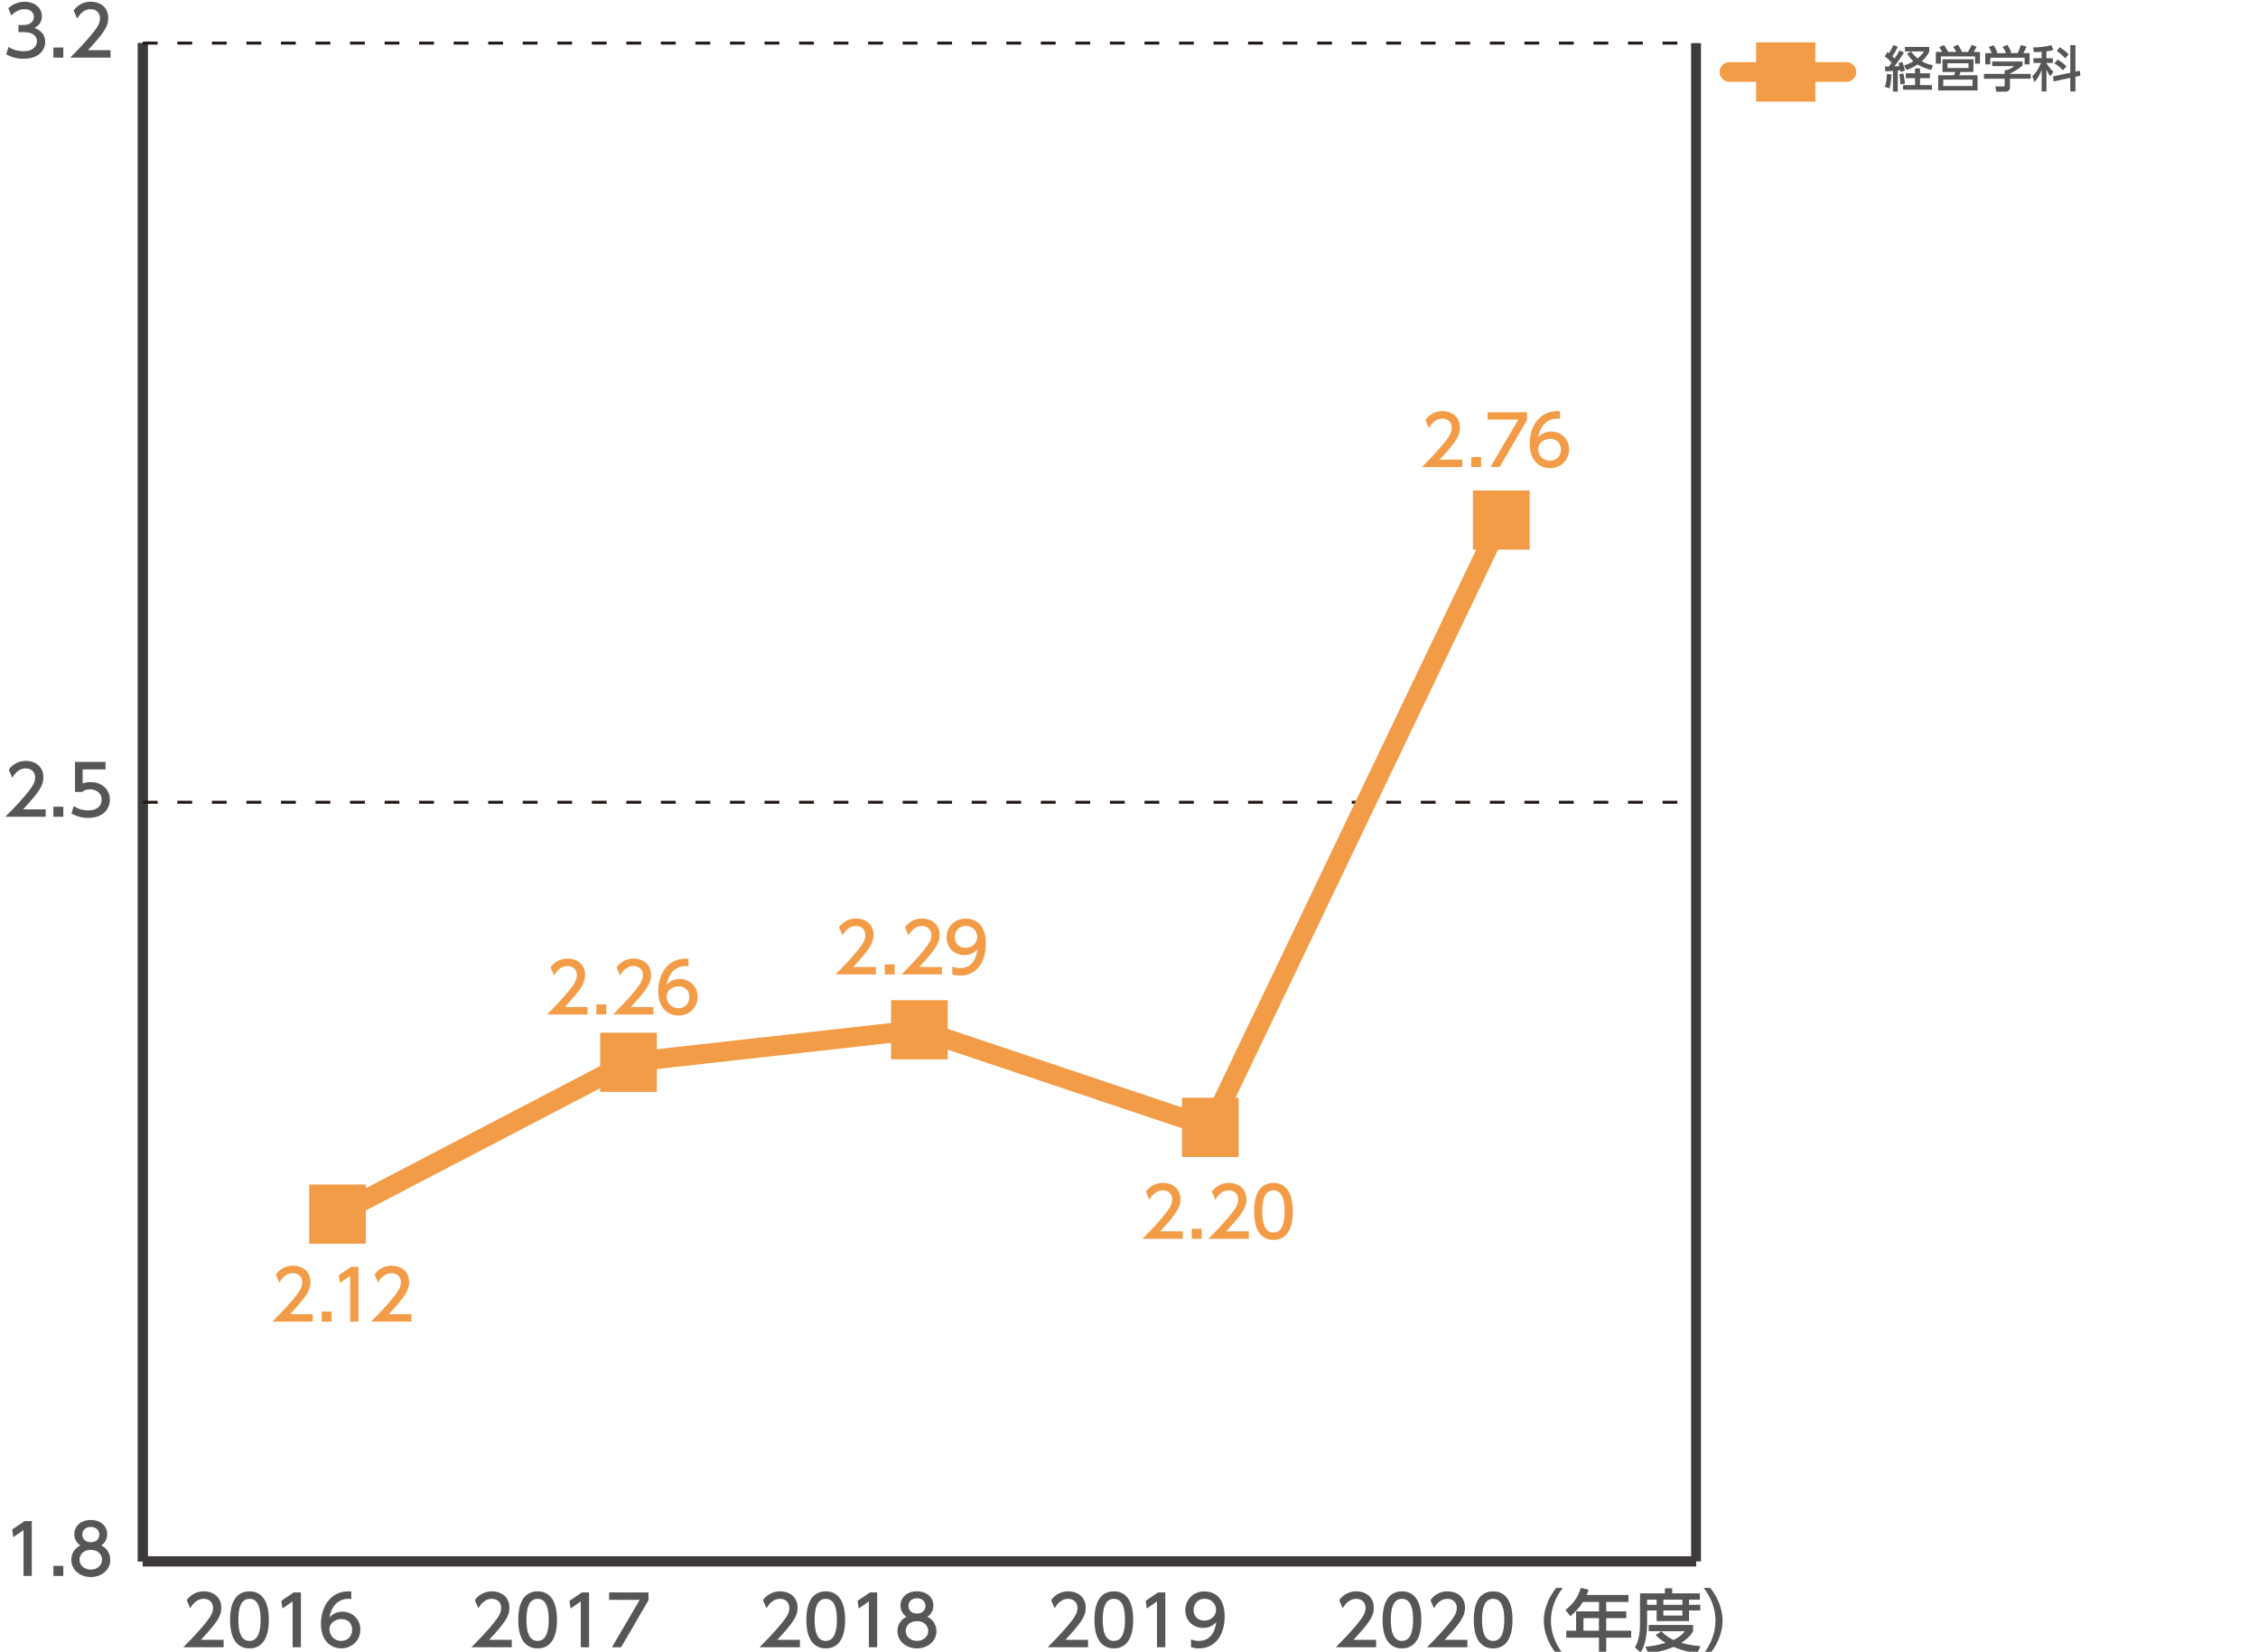 <?xml version="1.0" encoding="utf-8"?>
<!-- Generator: Adobe Illustrator 26.3.1, SVG Export Plug-In . SVG Version: 6.00 Build 0)  -->
<svg version="1.1" id="レイヤー_1" xmlns="http://www.w3.org/2000/svg" xmlns:xlink="http://www.w3.org/1999/xlink" x="0px"
	 y="0px" width="587.84px" height="430px" viewBox="0 0 587.84 430" style="enable-background:new 0 0 587.84 430;"
	 xml:space="preserve">
<style type="text/css">
	.st0{fill:none;stroke:#000000;stroke-width:2.569;stroke-miterlimit:10;}
	.st1{fill:none;stroke:#3E3A39;stroke-width:2.569;stroke-miterlimit:10;}
	.st2{fill:#555657;}
	.st3{fill:none;stroke:#231815;stroke-width:0.771;stroke-miterlimit:10;stroke-dasharray:3.854,5.138;}
	.st4{fill:none;stroke:#F39C47;stroke-width:5.138;stroke-linecap:round;stroke-miterlimit:10;}
	.st5{fill:#F39C47;}
</style>
<line class="st0" x1="37.18" y1="406.48" x2="441.54" y2="406.48"/>
<g>
	<g>
		<line class="st1" x1="37.18" y1="406.48" x2="37.18" y2="11.22"/>
		<line class="st1" x1="441.54" y1="406.48" x2="441.54" y2="11.22"/>
	</g>
</g>
<g>
	<g>
		<path class="st2" d="M6.39,395.99h1.89v14.27H6.12v-11.93l-2.66,1.84l-0.29-2L6.39,395.99z"/>
		<path class="st2" d="M16.48,407.64v2.63h-2.57v-2.63H16.48z"/>
		<path class="st2" d="M28.71,406.07c0,2.63-2.3,4.48-5.07,4.48s-5.08-1.85-5.08-4.48c0-1.96,1.22-3.2,2.36-3.76
			c-1.06-0.65-1.57-1.8-1.57-2.9c0-2.12,1.67-3.71,4.28-3.71c2.59,0,4.28,1.58,4.28,3.71c0,1.1-0.5,2.25-1.57,2.9
			C27.49,402.87,28.71,404.11,28.71,406.07z M26.57,406.04c0-1.04-0.72-2.56-2.93-2.56c-2.2,0-2.93,1.49-2.93,2.56
			c0,1.42,1.22,2.57,2.93,2.57C25.35,408.61,26.57,407.46,26.57,406.04z M25.85,399.5c0-1.33-1.06-2-2.21-2s-2.21,0.68-2.21,1.98
			c0,0.86,0.5,2,2.21,2C25.34,401.48,25.85,400.35,25.85,399.5z"/>
	</g>
	<g>
		<path class="st2" d="M11.89,210.69v1.94H1.39c1.57-1.57,3.22-3.26,5.06-5.41c2.18-2.55,2.7-3.62,2.7-4.82
			c0-1.41-0.97-2.37-2.43-2.37c-2.12,0-3.18,1.89-3.53,2.46l-0.9-2.14c1.12-1.48,2.63-2.27,4.48-2.27c2.03,0,4.52,1.17,4.52,4.27
			c0,2.03-0.85,3.6-5.29,8.35h5.9V210.69z"/>
		<path class="st2" d="M16.48,210.01v2.62h-2.57v-2.62H16.48z"/>
		<path class="st2" d="M27.48,200.31h-5.96v3.65c0.45-0.16,1.03-0.36,2.05-0.36c3.06,0,5.04,2.03,5.04,4.59
			c0,2.25-1.62,4.73-5.63,4.73c-1.58,0-2.97-0.36-4.37-1.12l0.59-1.96c1.15,0.78,2.38,1.13,3.76,1.13c2.75,0,3.51-1.62,3.51-2.81
			c0-1.68-1.37-2.68-3.04-2.68c-0.74,0-1.5,0.2-2.05,0.68h-1.85v-7.81h7.95V200.31z"/>
	</g>
	<g>
		<path class="st2" d="M2.23,12.21c1.15,0.78,2.54,1.13,3.92,1.13c2.55,0,3.47-1.4,3.47-2.63c0-1.26-1.04-2.34-3.4-2.34H4.81V6.51
			h1.37c1.94,0,2.64-1.17,2.64-2.12c0-1.37-1.2-2-2.37-2c-1.35,0-2.61,0.65-3.51,1.65L2.16,2.12c1.37-1.21,2.93-1.67,4.3-1.67
			c2.36,0,4.44,1.38,4.44,3.8c0,2.01-1.42,2.75-1.94,3.02c0.74,0.29,2.81,1.08,2.81,3.65c0,1.92-1.44,4.37-5.62,4.37
			c-1.87,0-3.26-0.45-4.53-1.13L2.23,12.21z"/>
		<path class="st2" d="M16.48,12.37V15h-2.57v-2.63H16.48z"/>
		<path class="st2" d="M28.78,13.06V15h-10.5c1.56-1.57,3.22-3.26,5.06-5.42c2.18-2.55,2.7-3.62,2.7-4.82c0-1.4-0.97-2.37-2.43-2.37
			c-2.12,0-3.18,1.89-3.53,2.46l-0.9-2.14c1.12-1.48,2.63-2.27,4.48-2.27c2.03,0,4.52,1.17,4.52,4.27c0,2.03-0.85,3.6-5.29,8.35
			H28.78z"/>
	</g>
</g>
<line class="st1" x1="37.18" y1="406.48" x2="37.18" y2="11.22"/>
<line class="st1" x1="37.18" y1="406.48" x2="441.54" y2="406.48"/>
<line class="st3" x1="37.18" y1="208.85" x2="441.54" y2="208.85"/>
<line class="st3" x1="37.18" y1="11.22" x2="441.54" y2="11.22"/>
<g>
	<path class="st2" d="M358.26,426.89v1.94h-10.51c1.56-1.57,3.22-3.26,5.06-5.42c2.18-2.55,2.7-3.62,2.7-4.82
		c0-1.4-0.97-2.37-2.43-2.37c-2.12,0-3.18,1.89-3.53,2.46l-0.9-2.14c1.12-1.48,2.63-2.27,4.48-2.27c2.03,0,4.52,1.17,4.52,4.27
		c0,2.03-0.85,3.6-5.29,8.35L358.26,426.89L358.26,426.89z"/>
	<path class="st2" d="M359.94,421.69c0-1.38,0-7.41,5.04-7.41s5.04,6.05,5.04,7.41c0,1.38,0,7.43-5.04,7.43
		S359.94,423.07,359.94,421.69z M367.88,421.69c0-2.75-0.52-5.47-2.9-5.47s-2.9,2.73-2.9,5.47c0,2.9,0.59,5.49,2.9,5.49
		C367.35,427.17,367.88,424.4,367.88,421.69z"/>
	<path class="st2" d="M382.01,426.89v1.94h-10.51c1.56-1.57,3.22-3.26,5.06-5.42c2.18-2.55,2.7-3.62,2.7-4.82
		c0-1.4-0.97-2.37-2.43-2.37c-2.12,0-3.18,1.89-3.53,2.46l-0.9-2.14c1.12-1.48,2.63-2.27,4.48-2.27c2.03,0,4.52,1.17,4.52,4.27
		c0,2.03-0.85,3.6-5.29,8.35L382.01,426.89L382.01,426.89z"/>
	<path class="st2" d="M383.68,421.69c0-1.38,0-7.41,5.04-7.41s5.04,6.05,5.04,7.41c0,1.38,0,7.43-5.04,7.43
		S383.68,423.07,383.68,421.69z M391.62,421.69c0-2.75-0.52-5.47-2.9-5.47s-2.9,2.73-2.9,5.47c0,2.9,0.59,5.49,2.9,5.49
		C391.1,427.17,391.62,424.4,391.62,421.69z"/>
</g>
<g>
	<path class="st2" d="M283.26,426.89v1.94h-10.51c1.56-1.57,3.22-3.26,5.06-5.42c2.18-2.55,2.7-3.62,2.7-4.82
		c0-1.4-0.97-2.37-2.43-2.37c-2.12,0-3.18,1.89-3.53,2.46l-0.9-2.14c1.12-1.48,2.63-2.27,4.48-2.27c2.03,0,4.52,1.17,4.52,4.27
		c0,2.03-0.85,3.6-5.29,8.35L283.26,426.89L283.26,426.89z"/>
	<path class="st2" d="M284.93,421.69c0-1.38,0-7.41,5.04-7.41s5.04,6.05,5.04,7.41c0,1.38,0,7.43-5.04,7.43
		S284.93,423.07,284.93,421.69z M292.88,421.69c0-2.75-0.52-5.47-2.9-5.47s-2.9,2.73-2.9,5.47c0,2.9,0.59,5.49,2.9,5.49
		C292.35,427.17,292.88,424.4,292.88,421.69z"/>
	<path class="st2" d="M301.48,414.56h1.89v14.27h-2.16V416.9l-2.66,1.84l-0.29-2L301.48,414.56z"/>
	<path class="st2" d="M310.07,426.78c0.65,0.27,1.29,0.4,2,0.4c2.93,0,4.21-2.16,4.57-4.91c-0.5,0.52-1.48,1.53-3.42,1.53
		c-2.46,0-4.64-1.78-4.64-4.62c0-2.77,2.11-4.9,4.98-4.9c1.57,0,5.26,0.68,5.26,6.51c0,4.9-2.48,8.33-6.68,8.33
		c-1.15,0-1.76-0.23-2.07-0.36V426.78z M313.54,421.9c1.58,0,3.04-1.12,3.04-2.81c0-1.53-1.15-2.88-2.97-2.88
		c-2,0-2.88,1.62-2.88,2.88C310.72,421.04,312.14,421.9,313.54,421.9z"/>
</g>
<g>
	<path class="st2" d="M208.25,426.89v1.94h-10.51c1.56-1.57,3.22-3.26,5.06-5.42c2.18-2.55,2.7-3.62,2.7-4.82
		c0-1.4-0.97-2.37-2.43-2.37c-2.12,0-3.18,1.89-3.53,2.46l-0.9-2.14c1.12-1.48,2.63-2.27,4.48-2.27c2.03,0,4.52,1.17,4.52,4.27
		c0,2.03-0.85,3.6-5.29,8.35L208.25,426.89L208.25,426.89z"/>
	<path class="st2" d="M209.93,421.69c0-1.38,0-7.41,5.04-7.41s5.04,6.05,5.04,7.41c0,1.38,0,7.43-5.04,7.43
		S209.93,423.07,209.93,421.69z M217.87,421.69c0-2.75-0.52-5.47-2.9-5.47s-2.9,2.73-2.9,5.47c0,2.9,0.59,5.49,2.9,5.49
		C217.35,427.17,217.87,424.4,217.87,421.69z"/>
	<path class="st2" d="M226.47,414.56h1.89v14.27h-2.16V416.9l-2.66,1.84l-0.29-2L226.47,414.56z"/>
	<path class="st2" d="M243.79,424.64c0,2.63-2.3,4.48-5.07,4.48c-2.77,0-5.08-1.85-5.08-4.48c0-1.96,1.22-3.2,2.36-3.76
		c-1.06-0.65-1.57-1.8-1.57-2.9c0-2.12,1.67-3.71,4.28-3.71c2.59,0,4.28,1.58,4.28,3.71c0,1.1-0.5,2.25-1.57,2.9
		C242.56,421.43,243.79,422.68,243.79,424.64z M241.65,424.6c0-1.04-0.72-2.56-2.93-2.56c-2.2,0-2.93,1.49-2.93,2.56
		c0,1.42,1.22,2.57,2.93,2.57C240.41,427.17,241.65,426.02,241.65,424.6z M240.93,418.07c0-1.33-1.06-2-2.21-2s-2.21,0.68-2.21,1.98
		c0,0.86,0.5,2,2.21,2C240.4,420.05,240.93,418.91,240.93,418.07z"/>
</g>
<g>
	<path class="st2" d="M405.13,430.44c-3.04-3.81-3.22-7.39-3.22-8.53c0-1.13,0.18-4.71,3.22-8.53h1.71
		c-1.92,2.45-3.08,5.42-3.08,8.53s1.17,6.08,3.08,8.53H405.13z"/>
	<path class="st2" d="M423.95,415.22v1.82h-5.79v2.45h5.22v1.76h-5.22v3.26h6.5v1.82h-6.5v4.05h-1.89v-4.05h-8.51v-1.82h2.56v-5.02
		h5.96v-2.45h-4.18c-1.28,2-2.34,2.92-3.28,3.69l-1.28-1.6c1.94-1.48,3.29-3.33,3.99-5.76l2.05,0.5c-0.23,0.7-0.34,0.94-0.52,1.35
		L423.95,415.22L423.95,415.22z M416.26,421.25h-4.03v3.26h4.03V421.25z"/>
	<path class="st2" d="M426.96,414.79h6.48v-1.33h1.89v1.33h7.2v1.65h-2.81v1.33h2.92v1.48h-2.92v2.77h-8.44v-2.77h-2.48v3.28
		c0,2.75-0.38,5.63-1.71,7.7l-1.48-1.4c1.08-1.58,1.35-3.98,1.35-6.34L426.96,414.79L426.96,414.79z M432.52,424.67
		c0.52,0.52,1.44,1.46,3.17,2.25c1.91-0.92,2.52-1.73,2.92-2.27h-9.39v-1.62h11.55v1.62c-0.27,0.47-0.97,1.69-3.06,3.02
		c1.55,0.45,3.02,0.7,5,0.88l-0.83,1.78c-0.87-0.09-3.38-0.38-6.19-1.6c-2.73,1.19-5.11,1.49-6.59,1.64l-0.74-1.67
		c0.99-0.11,2.77-0.27,5.26-1.01c-1.66-1.01-2.29-1.73-2.57-2.07L432.52,424.67z M428.8,416.44v1.33h2.48v-1.33H428.8z
		 M433.04,416.44v1.33h4.95v-1.33H433.04z M433.04,419.25v1.33h4.95v-1.33H433.04z"/>
	<path class="st2" d="M443.52,430.44c1.93-2.43,3.08-5.42,3.08-8.53s-1.15-6.1-3.08-8.53h1.71c2.92,3.64,3.22,7.14,3.22,8.53
		c0,1.38-0.31,4.89-3.22,8.53H443.52z"/>
</g>
<g>
	<path class="st2" d="M133.23,426.89v1.94h-10.51c1.57-1.57,3.22-3.26,5.06-5.42c2.18-2.55,2.7-3.62,2.7-4.82
		c0-1.4-0.97-2.37-2.43-2.37c-2.12,0-3.18,1.89-3.53,2.46l-0.9-2.14c1.12-1.48,2.63-2.27,4.48-2.27c2.03,0,4.52,1.17,4.52,4.27
		c0,2.03-0.85,3.6-5.29,8.35L133.23,426.89L133.23,426.89z"/>
	<path class="st2" d="M134.92,421.69c0-1.38,0-7.41,5.04-7.41s5.04,6.05,5.04,7.41c0,1.38,0,7.43-5.04,7.43
		S134.92,423.07,134.92,421.69z M142.85,421.69c0-2.75-0.52-5.47-2.9-5.47c-2.38,0-2.9,2.73-2.9,5.47c0,2.9,0.59,5.49,2.9,5.49
		C142.33,427.17,142.85,424.4,142.85,421.69z"/>
	<path class="st2" d="M151.47,414.56h1.89v14.27h-2.16V416.9l-2.66,1.84l-0.29-2L151.47,414.56z"/>
	<path class="st2" d="M168.83,414.56v2.01l-7.13,12.25h-2.39l7.23-12.33h-7.97v-1.94L168.83,414.56L168.83,414.56z"/>
</g>
<g>
	<path class="st2" d="M58.22,426.89v1.94H47.71c1.56-1.57,3.22-3.26,5.06-5.42c2.18-2.55,2.7-3.62,2.7-4.82
		c0-1.4-0.97-2.37-2.43-2.37c-2.12,0-3.18,1.89-3.53,2.46l-0.9-2.14c1.12-1.48,2.63-2.27,4.48-2.27c2.03,0,4.52,1.17,4.52,4.27
		c0,2.03-0.85,3.6-5.29,8.35L58.22,426.89L58.22,426.89z"/>
	<path class="st2" d="M59.9,421.69c0-1.38,0-7.41,5.04-7.41s5.04,6.05,5.04,7.41c0,1.38,0,7.43-5.04,7.43S59.9,423.07,59.9,421.69z
		 M67.85,421.69c0-2.75-0.52-5.47-2.9-5.47c-2.38,0-2.9,2.73-2.9,5.47c0,2.9,0.59,5.49,2.9,5.49
		C67.31,427.17,67.85,424.4,67.85,421.69z"/>
	<path class="st2" d="M76.45,414.56h1.89v14.27h-2.16V416.9l-2.66,1.84l-0.29-2L76.45,414.56z"/>
	<path class="st2" d="M91.45,416.25c-0.41-0.02-0.45-0.04-0.63-0.04c-3.02,0-4.52,2.11-5.09,4.89c0.72-0.79,1.8-1.53,3.42-1.53
		c2.39,0,4.66,1.76,4.66,4.66c0,2.84-2.21,4.88-4.95,4.88c-2.28,0-5.31-1.46-5.31-6.44c0-3.94,2.2-8.4,7.18-8.4
		c0.25,0,0.41,0,0.72,0.04V416.25z M88.86,421.49c-1.38,0-3.09,0.88-3.09,2.68c0,1.5,1.17,3.01,3.04,3.01
		c1.85,0,2.86-1.37,2.86-2.84C91.67,421.81,89.64,421.49,88.86,421.49z"/>
</g>
<g>
	<line class="st4" x1="450.24" y1="18.74" x2="480.67" y2="18.74"/>
</g>
<g>
	<rect x="457.19" y="11.03" class="st5" width="15.42" height="15.42"/>
</g>
<g>
	<g>
		<path class="st2" d="M490.72,17.34c0.32,0,0.39,0,1-0.01c0.26-0.31,0.54-0.71,0.75-0.99c-0.93-1.05-1.43-1.4-1.8-1.65l0.67-1.14
			c0.21,0.16,0.27,0.21,0.41,0.32c0.14-0.21,0.68-1.05,1.16-2.13l1.18,0.42c-0.32,0.63-0.8,1.56-1.45,2.48
			c0.37,0.35,0.5,0.5,0.59,0.6c0.5-0.76,0.76-1.14,1.3-2.1l1.15,0.55c-0.64,1.05-2.01,3-2.47,3.58l1.28-0.05
			c-0.13-0.46-0.15-0.53-0.23-0.76l0.98-0.36c0.26,0.67,0.53,1.52,0.67,2.3l-1.09,0.35c-0.03-0.21-0.04-0.3-0.06-0.46
			c-0.16,0.02-0.58,0.05-0.7,0.07v5.49h-1.25v-5.4c-0.66,0.05-1.65,0.12-1.98,0.14L490.72,17.34z M492.43,19.4
			c-0.03,0.45-0.12,2.2-0.5,3.6l-1.21-0.39c0.34-1.13,0.44-1.98,0.54-3.41L492.43,19.4z M495.49,19.08
			c0.23,0.85,0.36,1.61,0.41,2.73l-1.13,0.18c-0.01-0.73-0.14-1.85-0.33-2.63L495.49,19.08z M502.42,19.08v1.26h-2.56v1.81h3.09
			v1.21h-7.52v-1.21h3.13v-1.81h-2.41v-1.26h2.41v-1.27h1.3v1.27C499.86,19.08,502.42,19.08,502.42,19.08z M497.57,13.42
			c0.28,0.41,0.71,1.03,1.65,1.8c1.03-0.86,1.36-1.39,1.65-1.83h-4.95v-1.16h6.34v1.16c-0.17,0.4-0.59,1.34-1.95,2.56
			c1.35,0.78,2.38,0.94,2.9,1l-0.45,1.27c-1.81-0.48-2.82-0.99-3.54-1.43c-1.23,0.84-2.26,1.19-2.89,1.42l-0.64-1.2
			c0.46-0.13,1.25-0.35,2.43-1.04c-0.68-0.63-1.14-1.26-1.63-2.04L497.57,13.42z"/>
		<path class="st2" d="M509.29,13.51c-0.08-0.14-0.42-0.79-0.8-1.32l1.23-0.57c0.55,0.88,0.76,1.22,1.06,1.89h1.56
			c0.45-0.71,0.68-1.2,0.94-1.83l1.32,0.48c-0.26,0.56-0.66,1.16-0.8,1.35h1.66v3.06h-1.28v-1.89h-8.89v1.89h-1.32v-3.06h1.69
			c-0.42-0.66-0.68-1.02-0.81-1.2l1.21-0.59c0.27,0.36,0.64,0.86,1.14,1.79C507.2,13.51,509.29,13.51,509.29,13.51z M513.77,18.74
			h-3.37l-0.3,0.85h4.73v3.96h-10.25v-3.96h4.1c0.14-0.27,0.26-0.54,0.32-0.85h-3.3v-3.32h8.06v3.32H513.77z M513.52,20.72h-7.62
			v1.66h7.62V20.72z M512.48,16.47h-5.48v1.23h5.48V16.47z"/>
		<path class="st2" d="M526.55,16v1.07c-0.73,0.65-2.26,1.65-3.28,2.06v0.1h5.4v1.26h-5.4v2.3c0,0.93-0.93,1.07-1.05,1.07h-2.52
			l-0.24-1.36h2.07c0.36,0,0.36-0.18,0.36-0.41V20.5h-5.39v-1.26h5.39v-1h0.56c0.44-0.14,1.32-0.5,1.9-1.02h-5.72V16H526.55z
			 M518.52,13.82c-0.27-0.7-0.59-1.27-0.77-1.58l1.25-0.46c0.35,0.49,0.75,1.25,0.97,1.93l-0.3,0.12h2.57
			c-0.32-0.75-0.57-1.18-0.88-1.66l1.27-0.49c0.27,0.41,0.77,1.36,0.98,2l-0.42,0.14h2.08c0.16-0.3,0.35-0.68,0.85-2.11l1.48,0.44
			c-0.3,0.68-0.46,1.02-0.85,1.67h1.63v2.94h-1.3v-1.72h-8.94v1.72h-1.3v-2.94H518.52z"/>
		<path class="st2" d="M531.52,13.48c-1.26,0.08-1.57,0.08-2,0.09l-0.25-1.21c1.04,0,3.36-0.17,4.75-0.62l0.56,1.26
			c-0.5,0.16-0.79,0.24-1.81,0.36v1.8h1.66v1.23h-1.66v0.04c0.25,0.44,0.88,1.42,1.8,2.26l-0.8,1.15c-0.39-0.5-0.67-0.95-1-1.75
			v5.72h-1.25V18.2c-0.45,1.16-1.02,2.28-1.88,3.16l-0.55-1.53c1.04-0.92,1.71-2.17,2.26-3.45h-1.98v-1.23h2.15L531.52,13.48
			L531.52,13.48z M538.97,18.94v-7.19h1.34v6.89l1.13-0.25l0.17,1.31l-1.3,0.28v3.83h-1.34v-3.55l-4.32,0.94l-0.16-1.31
			L538.97,18.94z M535.65,15.51c1.04,0.59,1.59,1.02,2.31,1.78l-0.9,1.02c-0.69-0.82-1.75-1.52-2.22-1.81L535.65,15.51z
			 M536.21,12.29c0.82,0.49,1.63,1.13,2.34,1.83l-0.9,1.05c-0.28-0.3-1.07-1.16-2.2-1.92L536.21,12.29z"/>
	</g>
</g>
<g>
	<g>
		<g>
			<line class="st4" x1="163.62" y1="276.55" x2="87.87" y2="316.07"/>
			<line class="st4" x1="239.35" y1="268.08" x2="163.62" y2="276.55"/>
			<line class="st4" x1="315.1" y1="293.49" x2="239.35" y2="268.08"/>
			<line class="st4" x1="390.85" y1="135.38" x2="315.1" y2="293.49"/>
		</g>
	</g>
</g>
<g>
	<g>
		<g>
			<rect x="80.49" y="308.37" class="st5" width="14.76" height="15.41"/>
			<rect x="156.24" y="268.84" class="st5" width="14.76" height="15.41"/>
			<rect x="231.97" y="260.37" class="st5" width="14.76" height="15.41"/>
			<rect x="307.71" y="285.78" class="st5" width="14.76" height="15.41"/>
			<rect x="383.46" y="127.68" class="st5" width="14.76" height="15.41"/>
		</g>
	</g>
</g>
<g>
	<path class="st5" d="M81.43,342.11v1.94H70.92c1.56-1.57,3.22-3.26,5.06-5.42c2.18-2.55,2.7-3.62,2.7-4.82
		c0-1.4-0.97-2.37-2.43-2.37c-2.12,0-3.18,1.89-3.53,2.46l-0.9-2.14c1.12-1.48,2.63-2.27,4.48-2.27c2.03,0,4.52,1.17,4.52,4.27
		c0,2.03-0.85,3.6-5.29,8.35L81.43,342.11L81.43,342.11z"/>
	<path class="st5" d="M86.33,341.43v2.63h-2.57v-2.63H86.33z"/>
	<path class="st5" d="M91.42,329.79h1.89v14.27h-2.16v-11.93l-2.66,1.84l-0.29-2L91.42,329.79z"/>
	<path class="st5" d="M107.11,342.11v1.94H96.61c1.57-1.57,3.22-3.26,5.06-5.42c2.18-2.55,2.7-3.62,2.7-4.82
		c0-1.4-0.97-2.37-2.43-2.37c-2.12,0-3.18,1.89-3.53,2.46l-0.9-2.14c1.12-1.48,2.63-2.27,4.48-2.27c2.03,0,4.52,1.17,4.52,4.27
		c0,2.03-0.85,3.6-5.29,8.35L107.11,342.11L107.11,342.11z"/>
</g>
<g>
	<path class="st5" d="M380.69,119.65v1.94h-10.51c1.57-1.57,3.22-3.26,5.06-5.42c2.18-2.55,2.7-3.62,2.7-4.82
		c0-1.4-0.97-2.37-2.43-2.37c-2.12,0-3.18,1.89-3.53,2.46l-0.9-2.14c1.11-1.48,2.63-2.27,4.48-2.27c2.03,0,4.52,1.17,4.52,4.27
		c0,2.03-0.85,3.6-5.29,8.35H380.69z"/>
	<path class="st5" d="M385.58,118.96v2.63h-2.57v-2.63H385.58z"/>
	<path class="st5" d="M397.54,107.32v2.01l-7.13,12.25h-2.39l7.23-12.33h-7.97v-1.94h10.26V107.32z"/>
	<path class="st5" d="M406.13,109.01c-0.41-0.02-0.45-0.04-0.63-0.04c-3.02,0-4.52,2.11-5.09,4.89c0.72-0.79,1.8-1.53,3.42-1.53
		c2.39,0,4.66,1.76,4.66,4.66c0,2.84-2.21,4.88-4.95,4.88c-2.28,0-5.31-1.46-5.31-6.44c0-3.94,2.2-8.4,7.18-8.4
		c0.25,0,0.41,0,0.72,0.04V109.01z M403.54,114.25c-1.39,0-3.09,0.88-3.09,2.68c0,1.5,1.17,3.01,3.04,3.01
		c1.85,0,2.86-1.37,2.86-2.84C406.35,114.57,404.32,114.25,403.54,114.25z"/>
</g>
<g>
	<path class="st5" d="M152.93,262.16v1.94h-10.51c1.56-1.57,3.22-3.26,5.06-5.42c2.18-2.55,2.7-3.62,2.7-4.82
		c0-1.4-0.97-2.37-2.43-2.37c-2.12,0-3.18,1.89-3.53,2.46l-0.9-2.14c1.12-1.48,2.63-2.27,4.48-2.27c2.03,0,4.52,1.17,4.52,4.27
		c0,2.03-0.85,3.6-5.29,8.35H152.93z"/>
	<path class="st5" d="M157.83,261.48v2.63h-2.57v-2.63H157.83z"/>
	<path class="st5" d="M170.11,262.16v1.94H159.6c1.56-1.57,3.22-3.26,5.06-5.42c2.18-2.55,2.7-3.62,2.7-4.82
		c0-1.4-0.97-2.37-2.43-2.37c-2.12,0-3.18,1.89-3.53,2.46l-0.9-2.14c1.12-1.48,2.63-2.27,4.48-2.27c2.03,0,4.52,1.17,4.52,4.27
		c0,2.03-0.85,3.6-5.29,8.35H170.11z"/>
	<path class="st5" d="M179.25,251.53c-0.41-0.02-0.45-0.04-0.63-0.04c-3.02,0-4.52,2.11-5.09,4.89c0.72-0.79,1.8-1.53,3.42-1.53
		c2.39,0,4.66,1.76,4.66,4.66c0,2.84-2.21,4.88-4.95,4.88c-2.28,0-5.31-1.46-5.31-6.44c0-3.94,2.2-8.4,7.18-8.4
		c0.25,0,0.41,0,0.72,0.04V251.53z M176.65,256.77c-1.38,0-3.09,0.88-3.09,2.68c0,1.5,1.17,3.01,3.04,3.01
		c1.85,0,2.86-1.37,2.86-2.84C179.46,257.09,177.43,256.77,176.65,256.77z"/>
</g>
<g>
	<path class="st5" d="M228.03,251.73v1.94h-10.51c1.57-1.57,3.22-3.26,5.06-5.42c2.18-2.55,2.7-3.62,2.7-4.82
		c0-1.4-0.97-2.37-2.43-2.37c-2.12,0-3.18,1.89-3.53,2.46l-0.9-2.14c1.12-1.48,2.63-2.27,4.48-2.27c2.03,0,4.52,1.17,4.52,4.27
		c0,2.03-0.85,3.6-5.29,8.35L228.03,251.73L228.03,251.73z"/>
	<path class="st5" d="M232.91,251.05v2.63h-2.57v-2.63H232.91z"/>
	<path class="st5" d="M245.21,251.73v1.94h-10.51c1.57-1.57,3.22-3.26,5.06-5.42c2.18-2.55,2.7-3.62,2.7-4.82
		c0-1.4-0.97-2.37-2.43-2.37c-2.12,0-3.18,1.89-3.53,2.46l-0.9-2.14c1.12-1.48,2.63-2.27,4.48-2.27c2.03,0,4.52,1.17,4.52,4.27
		c0,2.03-0.85,3.6-5.29,8.35L245.21,251.73L245.21,251.73z"/>
	<path class="st5" d="M247.91,251.63c0.65,0.27,1.29,0.4,2,0.4c2.93,0,4.21-2.16,4.57-4.91c-0.5,0.52-1.48,1.53-3.42,1.53
		c-2.46,0-4.64-1.78-4.64-4.62c0-2.77,2.11-4.9,4.98-4.9c1.57,0,5.26,0.68,5.26,6.51c0,4.9-2.48,8.33-6.68,8.33
		c-1.15,0-1.76-0.23-2.07-0.36V251.63z M251.37,246.75c1.58,0,3.04-1.12,3.04-2.81c0-1.53-1.15-2.88-2.97-2.88
		c-2,0-2.88,1.62-2.88,2.88C248.56,245.89,249.97,246.75,251.37,246.75z"/>
</g>
<g>
	<path class="st5" d="M307.92,320.56v1.94h-10.51c1.57-1.57,3.22-3.26,5.06-5.42c2.18-2.55,2.7-3.62,2.7-4.82
		c0-1.4-0.97-2.37-2.43-2.37c-2.12,0-3.18,1.89-3.53,2.46l-0.9-2.14c1.12-1.48,2.63-2.27,4.48-2.27c2.03,0,4.52,1.17,4.52,4.27
		c0,2.03-0.85,3.6-5.29,8.35L307.92,320.56L307.92,320.56z"/>
	<path class="st5" d="M312.82,319.88v2.63h-2.57v-2.63H312.82z"/>
	<path class="st5" d="M325.1,320.56v1.94h-10.51c1.57-1.57,3.22-3.26,5.06-5.42c2.18-2.55,2.7-3.62,2.7-4.82
		c0-1.4-0.97-2.37-2.43-2.37c-2.12,0-3.18,1.89-3.53,2.46l-0.9-2.14c1.12-1.48,2.63-2.27,4.48-2.27c2.03,0,4.52,1.17,4.52,4.27
		c0,2.03-0.85,3.6-5.29,8.35L325.1,320.56L325.1,320.56z"/>
	<path class="st5" d="M326.49,315.36c0-1.38,0-7.41,5.04-7.41s5.04,6.05,5.04,7.41c0,1.39,0,7.43-5.04,7.43
		C326.49,322.8,326.49,316.75,326.49,315.36z M334.42,315.36c0-2.75-0.52-5.47-2.9-5.47s-2.9,2.73-2.9,5.47
		c0,2.9,0.59,5.49,2.9,5.49C333.9,320.85,334.42,318.08,334.42,315.36z"/>
</g>
</svg>
